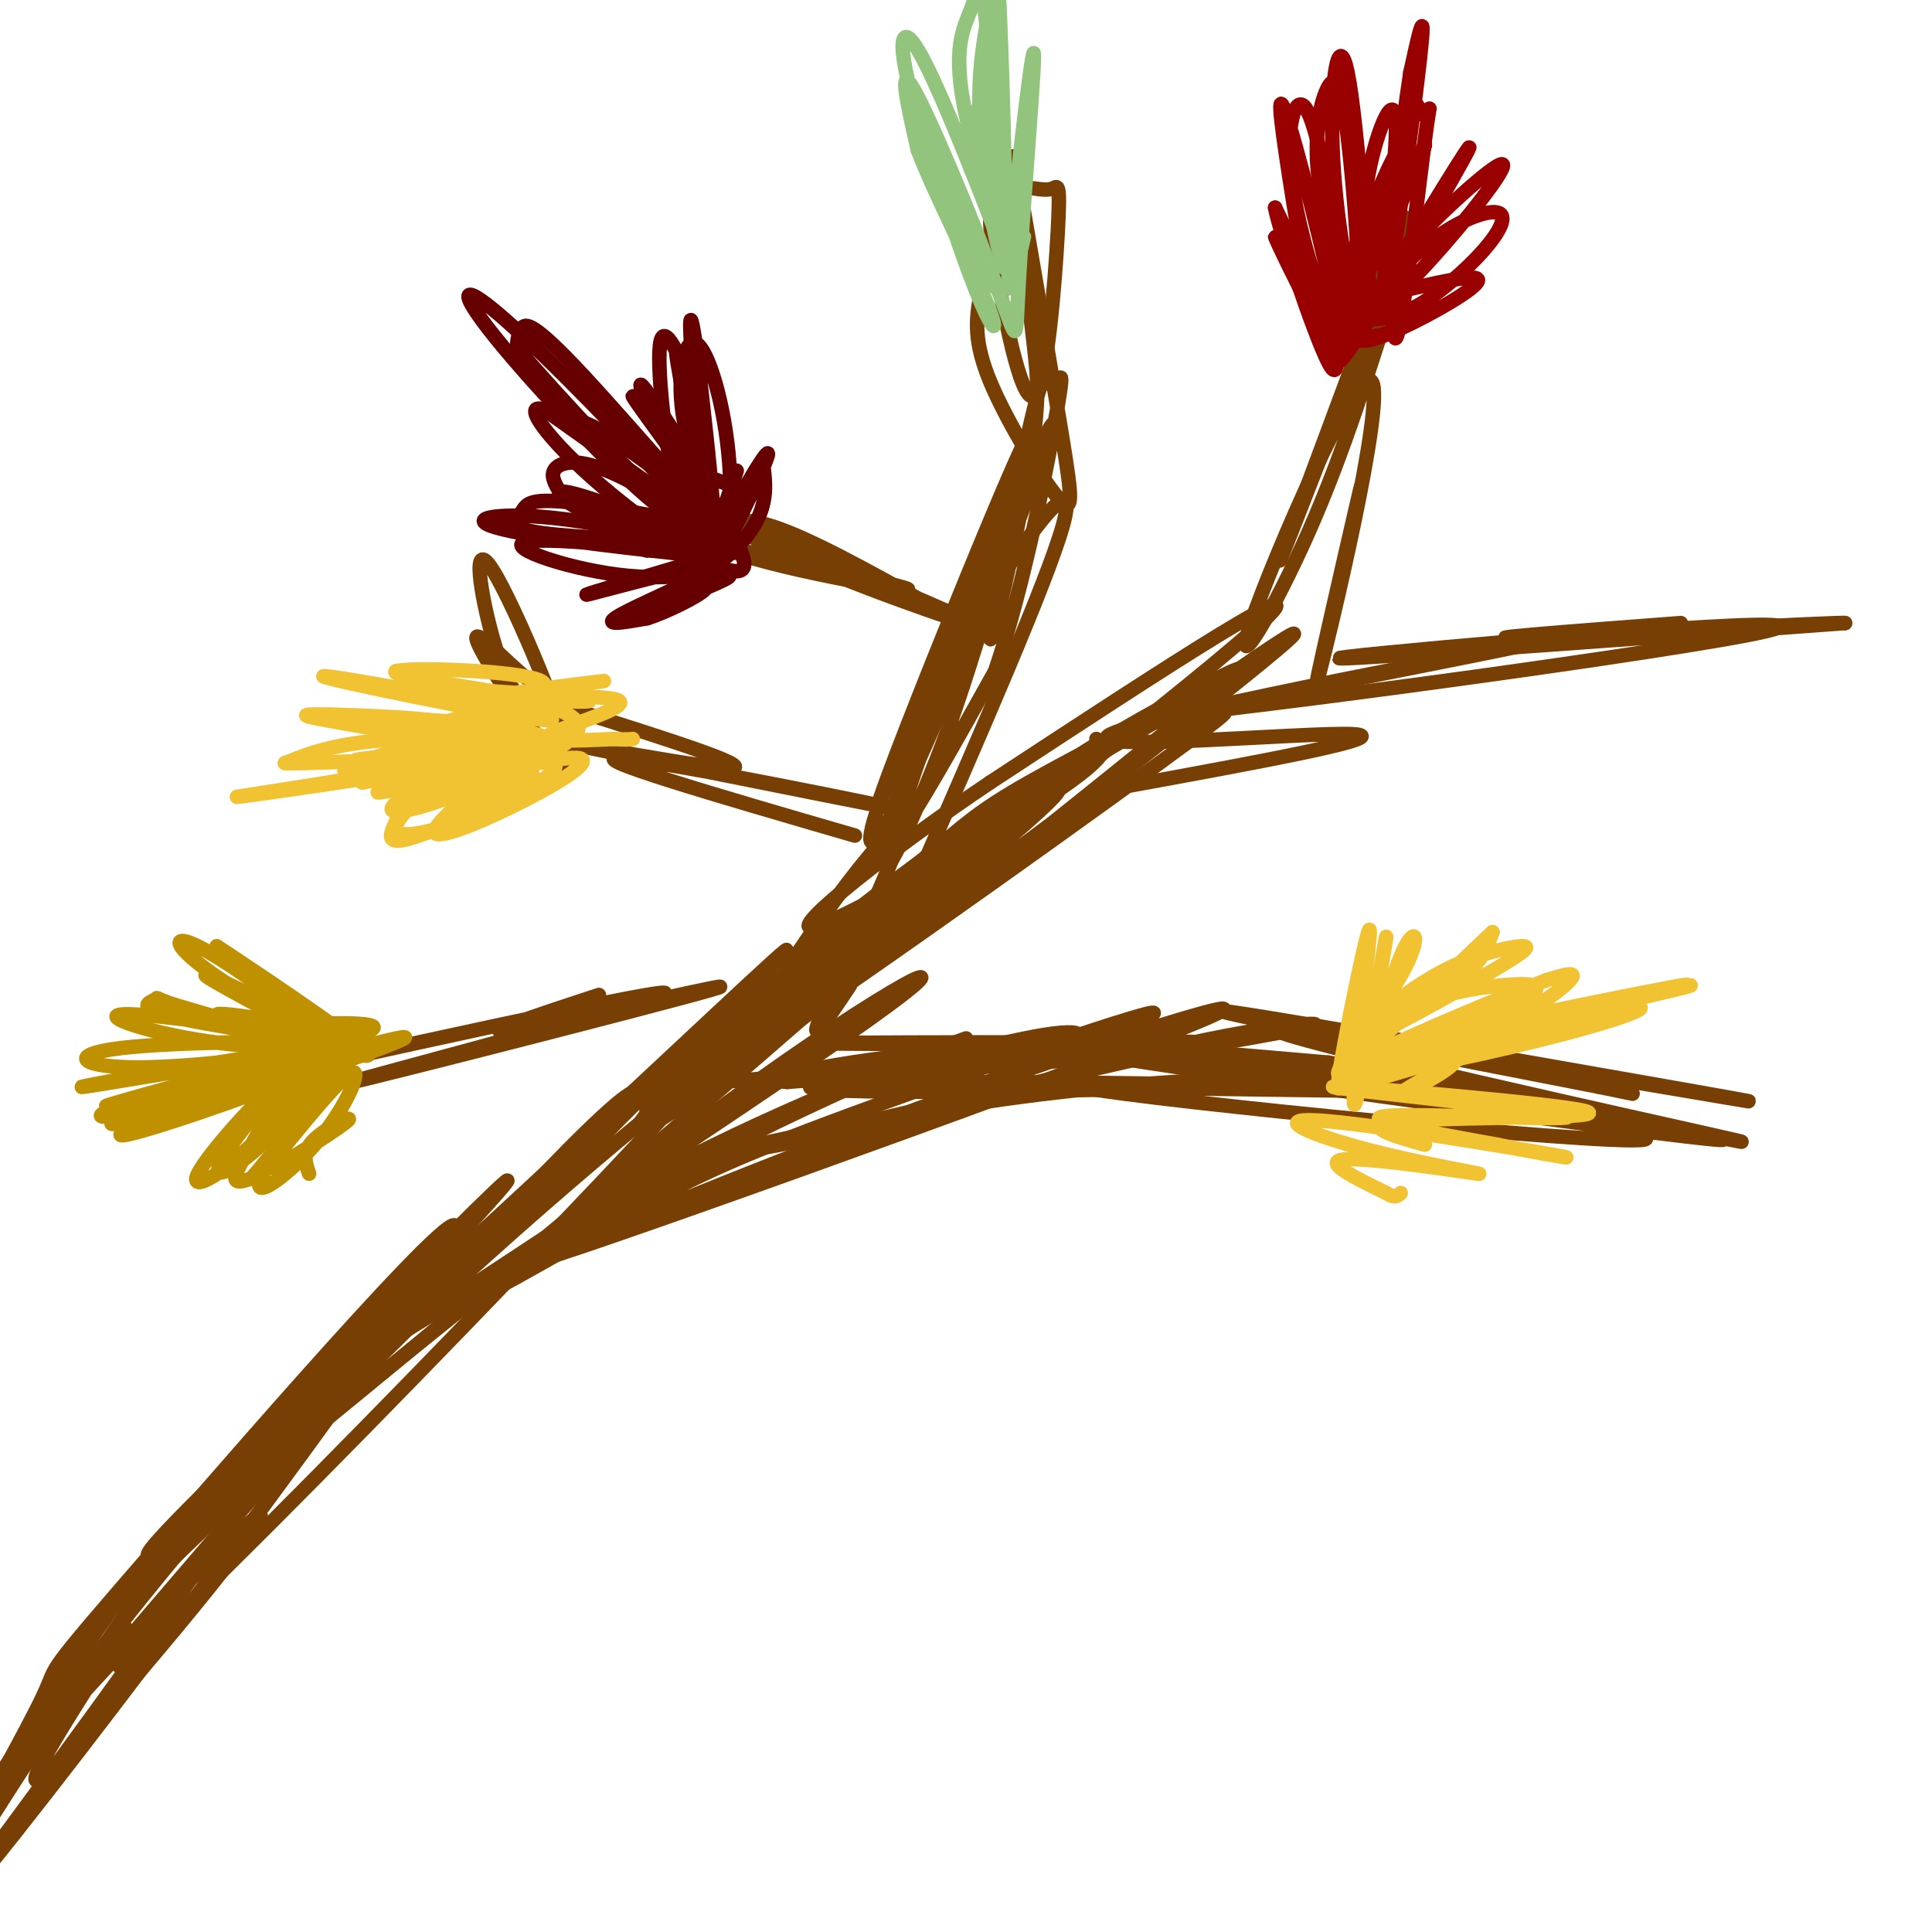<svg viewBox='0 0 400 400' version='1.1' xmlns='http://www.w3.org/2000/svg' xmlns:xlink='http://www.w3.org/1999/xlink'><g fill='none' stroke='rgb(120,63,4)' stroke-width='3' stroke-linecap='round' stroke-linejoin='round'><path d='M26,337c-12.516,19.414 -25.031,38.828 -15,29c10.031,-9.828 42.610,-48.898 43,-52c0.390,-3.102 -31.409,29.766 -47,48c-15.591,18.234 -14.973,21.836 -18,29c-3.027,7.164 -9.700,17.890 6,-3c15.700,-20.890 53.771,-73.397 66,-92c12.229,-18.603 -1.386,-3.301 -15,12'/><path d='M46,308c-6.418,6.940 -14.962,18.289 -32,44c-17.038,25.711 -42.570,65.783 -21,40c21.570,-25.783 90.242,-117.422 100,-135c9.758,-17.578 -39.397,38.906 -62,65c-22.603,26.094 -18.653,21.799 -22,29c-3.347,7.201 -13.990,25.899 -13,25c0.990,-0.899 13.613,-21.396 38,-51c24.387,-29.604 60.539,-68.315 69,-78c8.461,-9.685 -10.770,9.658 -30,29'/><path d='M73,276c-12.307,12.607 -28.073,29.624 -39,43c-10.927,13.376 -17.014,23.112 -25,35c-7.986,11.888 -17.870,25.930 -2,8c15.870,-17.930 57.495,-67.830 82,-94c24.505,-26.170 31.889,-28.609 38,-35c6.111,-6.391 10.947,-16.734 -19,15c-29.947,31.734 -94.678,105.544 -82,96c12.678,-9.544 102.765,-102.441 128,-131c25.235,-28.559 -14.383,7.221 -54,43'/><path d='M100,256c-32.428,31.029 -86.498,87.103 -73,75c13.498,-12.103 94.565,-92.382 123,-121c28.435,-28.618 4.239,-5.574 -20,17c-24.239,22.574 -48.520,44.679 -71,66c-22.480,21.321 -43.160,41.859 -14,19c29.160,-22.859 108.158,-89.116 131,-110c22.842,-20.884 -10.474,3.605 -38,26c-27.526,22.395 -49.263,42.698 -71,63'/><path d='M67,291c-18.247,16.392 -28.366,25.872 -11,12c17.366,-13.872 62.217,-51.096 95,-75c32.783,-23.904 53.496,-34.487 29,-17c-24.496,17.487 -94.203,63.045 -108,72c-13.797,8.955 28.314,-18.695 64,-38c35.686,-19.305 64.947,-30.267 64,-30c-0.947,0.267 -32.101,11.764 -58,25c-25.899,13.236 -46.543,28.210 -47,30c-0.457,1.790 19.271,-9.605 39,-21'/><path d='M134,249c11.021,-5.818 19.074,-9.865 47,-20c27.926,-10.135 75.724,-26.360 51,-16c-24.724,10.360 -121.970,47.306 -121,48c0.970,0.694 100.156,-34.863 131,-47c30.844,-12.137 -6.655,-0.854 -45,13c-38.345,13.854 -77.536,30.281 -73,29c4.536,-1.281 52.798,-20.268 88,-31c35.202,-10.732 57.343,-13.209 60,-13c2.657,0.209 -14.172,3.105 -31,6'/><path d='M241,218c-30.398,6.927 -90.895,21.244 -100,23c-9.105,1.756 33.180,-9.048 71,-14c37.820,-4.952 71.176,-4.051 61,-3c-10.176,1.051 -63.882,2.251 -89,2c-25.118,-0.251 -21.647,-1.952 14,-2c35.647,-0.048 103.471,1.558 113,2c9.529,0.442 -39.235,-0.279 -88,-1'/><path d='M223,225c18.244,3.273 107.854,11.957 117,11c9.146,-0.957 -62.171,-11.555 -97,-17c-34.829,-5.445 -33.171,-5.738 6,0c39.171,5.738 115.854,17.506 107,17c-8.854,-0.506 -103.244,-13.288 -131,-18c-27.756,-4.712 11.122,-1.356 50,2'/><path d='M275,220c34.624,5.662 96.184,18.818 84,16c-12.184,-2.818 -98.111,-21.611 -95,-23c3.111,-1.389 95.261,14.626 98,15c2.739,0.374 -83.932,-14.893 -104,-18c-20.068,-3.107 26.466,5.947 73,15'/><path d='M331,225c12.167,2.500 6.083,1.250 0,0'/><path d='M171,235c-6.452,1.400 -12.905,2.801 -16,3c-3.095,0.199 -2.834,-0.803 0,-3c2.834,-2.197 8.241,-5.590 21,-10c12.759,-4.410 32.869,-9.836 42,-11c9.131,-1.164 7.283,1.936 -16,5c-23.283,3.064 -67.999,6.094 -53,5c14.999,-1.094 89.714,-6.313 102,-7c12.286,-0.687 -37.857,3.156 -88,7'/><path d='M163,224c-8.626,-0.440 13.807,-5.041 40,-7c26.193,-1.959 56.144,-1.278 42,-1c-14.144,0.278 -72.385,0.152 -74,0c-1.615,-0.152 53.396,-0.329 73,0c19.604,0.329 3.802,1.165 -12,2'/><path d='M176,204c-4.925,7.374 -9.850,14.747 -5,4c4.850,-10.747 19.475,-39.615 14,-36c-5.475,3.615 -31.050,39.715 -29,43c2.050,3.285 31.725,-26.243 36,-33c4.275,-6.757 -16.849,9.258 -30,20c-13.151,10.742 -18.329,16.212 -16,16c2.329,-0.212 12.164,-6.106 22,-12'/><path d='M168,206c17.035,-12.603 48.623,-38.111 51,-42c2.377,-3.889 -24.456,13.841 -49,33c-24.544,19.159 -46.798,39.747 -24,25c22.798,-14.747 90.647,-64.829 107,-79c16.353,-14.171 -18.789,7.567 -41,22c-22.211,14.433 -31.489,21.559 -40,29c-8.511,7.441 -16.253,15.196 -18,19c-1.747,3.804 2.501,3.658 19,-8c16.499,-11.658 45.250,-34.829 74,-58'/><path d='M247,147c4.395,-5.395 -21.616,10.117 -38,21c-16.384,10.883 -23.139,17.136 -38,30c-14.861,12.864 -37.826,32.340 -19,20c18.826,-12.340 79.444,-56.495 96,-71c16.556,-14.505 -10.949,0.642 -32,14c-21.051,13.358 -35.646,24.927 -43,31c-7.354,6.073 -7.466,6.648 -19,18c-11.534,11.352 -34.490,33.479 -13,19c21.490,-14.479 87.426,-65.566 113,-86c25.574,-20.434 10.787,-10.217 -4,0'/><path d='M250,143c-8.154,3.732 -26.538,13.062 -37,19c-10.462,5.938 -13.001,8.484 -22,16c-8.999,7.516 -24.459,20.001 -39,33c-14.541,12.999 -28.163,26.511 -8,14c20.163,-12.511 74.111,-51.045 96,-67c21.889,-15.955 11.718,-9.332 7,-7c-4.718,2.332 -3.982,0.374 -6,-1c-2.018,-1.374 -6.788,-2.162 -30,15c-23.212,17.162 -64.865,52.274 -51,43c13.865,-9.274 83.247,-62.936 100,-78c16.753,-15.064 -19.124,8.468 -55,32'/><path d='M205,162c-19.679,13.202 -41.375,30.208 -37,30c4.375,-0.208 34.821,-17.631 49,-27c14.179,-9.369 12.089,-10.685 10,-12'/><path d='M189,184c13.875,-31.764 27.750,-63.528 31,-75c3.250,-11.472 -4.124,-2.651 -13,11c-8.876,13.651 -19.256,32.133 -24,44c-4.744,11.867 -3.854,17.118 6,-4c9.854,-21.118 28.673,-68.605 29,-72c0.327,-3.395 -17.836,37.303 -36,78'/><path d='M182,166c3.181,-10.091 29.134,-74.317 31,-76c1.866,-1.683 -20.355,59.179 -27,80c-6.645,20.821 2.286,1.600 8,-13c5.714,-14.600 8.211,-24.581 13,-39c4.789,-14.419 11.871,-33.277 8,-25c-3.871,8.277 -18.696,43.690 -26,63c-7.304,19.310 -7.087,22.517 -3,17c4.087,-5.517 12.043,-19.759 20,-34'/><path d='M206,139c6.082,-17.632 11.288,-44.713 13,-55c1.712,-10.287 -0.068,-3.779 -1,-4c-0.932,-0.221 -1.014,-7.169 -4,5c-2.986,12.169 -8.874,43.457 -9,47c-0.126,3.543 5.512,-20.659 8,-35c2.488,-14.341 1.827,-18.819 1,-26c-0.827,-7.181 -1.822,-17.063 -3,-22c-1.178,-4.937 -2.541,-4.930 -4,-2c-1.459,2.930 -3.015,8.782 -4,14c-0.985,5.218 -1.398,9.801 2,18c3.398,8.199 10.607,20.015 14,24c3.393,3.985 2.969,0.139 1,-12c-1.969,-12.139 -5.485,-32.569 -9,-53'/><path d='M211,38c-1.692,-9.057 -1.423,-5.199 -2,-2c-0.577,3.199 -2.001,5.740 -3,7c-0.999,1.260 -1.571,1.238 0,11c1.571,9.762 5.287,29.307 8,28c2.713,-1.307 4.423,-23.467 5,-34c0.577,-10.533 0.022,-9.438 -1,-9c-1.022,0.438 -2.511,0.219 -4,0'/><path d='M177,173c-28.868,-8.386 -57.735,-16.772 -48,-16c9.735,0.772 58.073,10.702 54,10c-4.073,-0.702 -60.558,-12.035 -70,-14c-9.442,-1.965 28.159,5.439 37,6c8.841,0.561 -11.080,-5.719 -31,-12'/><path d='M119,147c-7.954,-4.168 -12.338,-8.587 -16,-12c-3.662,-3.413 -6.600,-5.821 -2,2c4.600,7.821 16.738,25.869 17,21c0.262,-4.869 -11.353,-32.657 -16,-40c-4.647,-7.343 -2.328,5.759 0,14c2.328,8.241 4.664,11.620 7,15'/><path d='M192,125c-12.112,-6.739 -24.224,-13.478 -32,-16c-7.776,-2.522 -11.217,-0.826 1,5c12.217,5.826 40.093,15.784 40,15c-0.093,-0.784 -28.155,-12.310 -42,-18c-13.845,-5.690 -13.474,-5.546 -14,-4c-0.526,1.546 -1.949,4.493 9,8c10.949,3.507 34.271,7.573 34,7c-0.271,-0.573 -24.136,-5.787 -48,-11'/><path d='M140,111c-4.167,-0.833 9.417,2.583 23,6'/><path d='M232,163c28.827,-5.268 57.655,-10.536 48,-11c-9.655,-0.464 -57.792,3.875 -50,0c7.792,-3.875 71.512,-15.964 83,-18c11.488,-2.036 -29.256,5.982 -70,14'/><path d='M243,148c23.964,-2.345 118.875,-15.208 125,-18c6.125,-2.792 -76.536,4.488 -89,6c-12.464,1.512 45.268,-2.744 103,-7'/><path d='M382,129c-0.067,-0.289 -51.733,2.489 -66,3c-14.267,0.511 8.867,-1.244 32,-3'/><path d='M277,122c3.151,-13.960 6.303,-27.921 4,-18c-2.303,9.921 -10.059,43.722 -8,36c2.059,-7.722 13.933,-56.967 11,-61c-2.933,-4.033 -20.674,37.145 -25,50c-4.326,12.855 4.764,-2.613 12,-19c7.236,-16.387 12.618,-33.694 18,-51'/><path d='M289,59c4.651,-13.590 7.278,-22.065 0,-4c-7.278,18.065 -24.459,62.671 -24,61c0.459,-1.671 18.560,-49.620 24,-65c5.440,-15.380 -1.780,1.810 -9,19'/><path d='M124,206c-14.064,4.611 -28.128,9.222 -16,7c12.128,-2.222 50.447,-11.276 39,-8c-11.447,3.276 -72.659,18.882 -74,19c-1.341,0.118 57.188,-15.252 64,-18c6.812,-2.748 -38.094,7.126 -83,17'/></g>
<g fill='none' stroke='rgb(102,0,0)' stroke-width='3' stroke-linecap='round' stroke-linejoin='round'><path d='M150,100c-3.146,-1.204 -6.291,-2.408 -5,0c1.291,2.408 7.020,8.427 3,6c-4.020,-2.427 -17.789,-13.300 -24,-17c-6.211,-3.700 -4.865,-0.227 4,7c8.865,7.227 25.247,18.208 24,17c-1.247,-1.208 -20.124,-14.604 -39,-28'/><path d='M113,85c-5.573,-2.338 -0.006,5.817 12,16c12.006,10.183 30.450,22.393 29,15c-1.450,-7.393 -22.795,-34.390 -23,-34c-0.205,0.390 20.728,28.166 21,30c0.272,1.834 -20.119,-22.276 -31,-34c-10.881,-11.724 -12.252,-11.064 -13,-10c-0.748,1.064 -0.874,2.532 -1,4'/><path d='M107,72c7.899,9.406 28.147,30.923 36,38c7.853,7.077 3.311,-0.284 -7,-12c-10.311,-11.716 -26.390,-27.786 -34,-34c-7.610,-6.214 -6.751,-2.573 4,10c10.751,12.573 31.395,34.077 36,34c4.605,-0.077 -6.827,-21.736 -9,-27c-2.173,-5.264 4.914,5.868 12,17'/><path d='M145,98c2.357,1.281 2.251,-4.018 0,-12c-2.251,-7.982 -6.647,-18.647 -8,-16c-1.353,2.647 0.338,18.605 2,27c1.662,8.395 3.296,9.227 5,10c1.704,0.773 3.477,1.485 2,-8c-1.477,-9.485 -6.205,-29.169 -6,-26c0.205,3.169 5.344,29.191 7,34c1.656,4.809 -0.172,-11.596 -2,-28'/><path d='M145,79c-0.992,-9.133 -2.473,-17.965 -2,-9c0.473,8.965 2.899,35.729 5,43c2.101,7.271 3.875,-4.950 3,-17c-0.875,-12.050 -4.401,-23.929 -7,-25c-2.599,-1.071 -4.271,8.666 -2,18c2.271,9.334 8.485,18.265 6,19c-2.485,0.735 -13.669,-6.725 -21,-10c-7.331,-3.275 -10.809,-2.364 -12,-1c-1.191,1.364 -0.096,3.182 1,5'/><path d='M116,102c8.144,3.748 28.004,10.616 28,10c-0.004,-0.616 -19.872,-8.718 -26,-10c-6.128,-1.282 1.483,4.254 11,7c9.517,2.746 20.940,2.700 18,1c-2.940,-1.700 -20.242,-5.054 -29,-6c-8.758,-0.946 -8.973,0.514 -10,2c-1.027,1.486 -2.865,2.996 2,4c4.865,1.004 16.432,1.502 28,2'/><path d='M138,112c-0.372,-0.902 -15.303,-4.158 -26,-5c-10.697,-0.842 -17.162,0.728 -6,3c11.162,2.272 39.949,5.244 40,5c0.051,-0.244 -28.636,-3.705 -36,-3c-7.364,0.705 6.594,5.574 18,7c11.406,1.426 20.259,-0.593 21,-2c0.741,-1.407 -6.629,-2.204 -14,-3'/><path d='M135,114c-2.500,-0.500 -1.750,-0.250 -1,0'/><path d='M145,116c-13.256,3.929 -26.512,7.857 -23,7c3.512,-0.857 23.792,-6.500 26,-6c2.208,0.500 -13.655,7.143 -19,10c-5.345,2.857 -0.173,1.929 5,1'/><path d='M134,128c3.797,-1.169 10.788,-4.592 12,-6c1.212,-1.408 -3.356,-0.800 -8,1c-4.644,1.800 -9.366,4.792 -6,4c3.366,-0.792 14.819,-5.369 18,-7c3.181,-1.631 -1.909,-0.315 -7,1'/><path d='M149,108c2.304,-6.851 4.608,-13.703 3,-9c-1.608,4.703 -7.127,20.959 -5,19c2.127,-1.959 11.900,-22.133 12,-24c0.100,-1.867 -9.473,14.574 -11,20c-1.527,5.426 4.992,-0.164 8,-5c3.008,-4.836 2.504,-8.918 2,-13'/><path d='M158,96c0.333,-2.000 0.167,-0.500 0,1'/></g>
<g fill='none' stroke='rgb(191,144,0)' stroke-width='3' stroke-linecap='round' stroke-linejoin='round'><path d='M72,220c-4.740,1.504 -9.480,3.007 -4,1c5.480,-2.007 21.180,-7.526 14,-6c-7.180,1.526 -37.239,10.097 -37,10c0.239,-0.097 30.775,-8.861 31,-10c0.225,-1.139 -29.863,5.347 -32,6c-2.137,0.653 23.675,-4.528 31,-7c7.325,-2.472 -3.838,-2.236 -15,-2'/><path d='M60,212c-8.289,-0.613 -21.512,-1.145 -16,0c5.512,1.145 29.759,3.967 29,3c-0.759,-0.967 -26.523,-5.723 -28,-5c-1.477,0.723 21.333,6.925 22,5c0.667,-1.925 -20.809,-11.979 -24,-13c-3.191,-1.021 11.905,6.989 27,15'/><path d='M70,217c-1.465,-2.212 -18.628,-15.244 -27,-20c-8.372,-4.756 -7.954,-1.238 3,6c10.954,7.238 32.443,18.196 30,15c-2.443,-3.196 -28.820,-20.547 -31,-22c-2.180,-1.453 19.836,12.994 27,19c7.164,6.006 -0.525,3.573 -9,1c-8.475,-2.573 -17.738,-5.287 -27,-8'/><path d='M36,208c-4.707,-1.592 -2.975,-1.574 -4,-1c-1.025,0.574 -4.806,1.702 6,4c10.806,2.298 36.200,5.767 33,5c-3.200,-0.767 -34.992,-5.770 -44,-6c-9.008,-0.230 4.770,4.312 19,6c14.230,1.688 28.912,0.521 23,0c-5.912,-0.521 -32.420,-0.397 -44,1c-11.580,1.397 -8.233,4.069 4,4c12.233,-0.069 33.352,-2.877 41,-4c7.648,-1.123 1.824,-0.562 -4,0'/><path d='M66,217c-15.318,2.476 -51.611,8.666 -49,8c2.611,-0.666 44.128,-8.186 45,-7c0.872,1.186 -38.899,11.080 -40,11c-1.101,-0.080 36.468,-10.135 40,-11c3.532,-0.865 -26.972,7.459 -37,11c-10.028,3.541 0.421,2.297 9,0c8.579,-2.297 15.290,-5.649 22,-9'/><path d='M56,220c-6.029,2.761 -32.101,14.162 -31,15c1.101,0.838 29.376,-8.889 36,-12c6.624,-3.111 -8.403,0.395 -21,4c-12.597,3.605 -22.762,7.311 -13,5c9.762,-2.311 39.453,-10.639 45,-13c5.547,-2.361 -13.049,1.243 -19,3c-5.951,1.757 0.744,1.665 2,5c1.256,3.335 -2.927,10.096 -4,12c-1.073,1.904 0.963,-1.048 3,-4'/><path d='M54,235c2.832,-4.579 8.412,-14.027 5,-12c-3.412,2.027 -15.815,15.529 -18,20c-2.185,4.471 5.847,-0.088 14,-9c8.153,-8.912 16.425,-22.176 13,-20c-3.425,2.176 -18.548,19.793 -22,26c-3.452,6.207 4.765,1.004 12,-7c7.235,-8.004 13.486,-18.809 11,-17c-2.486,1.809 -13.710,16.231 -18,23c-4.290,6.769 -1.645,5.884 1,5'/><path d='M52,244c5.067,-5.600 17.234,-22.099 17,-22c-0.234,0.099 -12.870,16.797 -15,22c-2.130,5.203 6.245,-1.087 12,-8c5.755,-6.913 8.889,-14.448 7,-14c-1.889,0.448 -8.802,8.880 -13,14c-4.198,5.120 -5.682,6.929 -2,5c3.682,-1.929 12.530,-7.596 14,-9c1.470,-1.404 -4.437,1.456 -7,4c-2.563,2.544 -1.781,4.772 -1,7'/></g>
<g fill='none' stroke='rgb(153,0,0)' stroke-width='3' stroke-linecap='round' stroke-linejoin='round'><path d='M291,39c-0.671,-6.881 -1.342,-13.761 -2,-4c-0.658,9.761 -1.301,36.165 0,35c1.301,-1.165 4.548,-29.898 6,-41c1.452,-11.102 1.110,-4.571 0,-5c-1.110,-0.429 -2.988,-7.816 -5,2c-2.012,9.816 -4.157,36.835 -3,34c1.157,-2.835 5.616,-35.524 7,-48c1.384,-12.476 -0.308,-4.738 -2,3'/><path d='M292,15c-1.919,12.679 -5.718,42.878 -5,39c0.718,-3.878 5.952,-41.832 6,-43c0.048,-1.168 -5.090,34.450 -6,40c-0.910,5.550 2.409,-18.967 2,-26c-0.409,-7.033 -4.545,3.419 -6,13c-1.455,9.581 -0.227,18.290 1,27'/><path d='M284,65c-0.709,-7.636 -2.982,-40.226 -5,-50c-2.018,-9.774 -3.780,3.267 -3,18c0.780,14.733 4.104,31.159 5,29c0.896,-2.159 -0.636,-22.902 -2,-34c-1.364,-11.098 -2.562,-12.552 -4,-10c-1.438,2.552 -3.118,9.110 -2,19c1.118,9.890 5.034,23.111 6,25c0.966,1.889 -1.017,-7.556 -3,-17'/><path d='M276,45c-1.514,-8.370 -3.798,-20.794 -6,-23c-2.202,-2.206 -4.321,5.806 -2,19c2.321,13.194 9.083,31.571 9,27c-0.083,-4.571 -7.012,-32.091 -10,-42c-2.988,-9.909 -2.035,-2.206 0,11c2.035,13.206 5.153,31.916 9,32c3.847,0.084 8.424,-18.458 13,-37'/><path d='M289,32c-0.823,0.532 -9.381,20.362 -12,29c-2.619,8.638 0.701,6.084 6,-4c5.299,-10.084 12.577,-27.696 12,-27c-0.577,0.696 -9.010,19.702 -14,32c-4.990,12.298 -6.536,17.888 0,8c6.536,-9.888 21.153,-35.254 23,-39c1.847,-3.746 -9.077,14.127 -20,32'/><path d='M284,63c-1.584,4.368 4.456,-0.713 12,-9c7.544,-8.287 16.593,-19.780 15,-20c-1.593,-0.220 -13.827,10.834 -20,18c-6.173,7.166 -6.284,10.445 -5,12c1.284,1.555 3.963,1.384 8,-1c4.037,-2.384 9.433,-6.983 13,-11c3.567,-4.017 5.305,-7.452 3,-8c-2.305,-0.548 -8.654,1.790 -15,7c-6.346,5.210 -12.691,13.294 -14,17c-1.309,3.706 2.417,3.036 9,0c6.583,-3.036 16.024,-8.439 16,-10c-0.024,-1.561 -9.512,0.719 -19,3'/><path d='M287,61c-5.123,1.906 -8.430,5.170 -8,7c0.430,1.830 4.596,2.226 8,1c3.404,-1.226 6.045,-4.075 4,-4c-2.045,0.075 -8.777,3.075 -15,-1c-6.223,-4.075 -11.936,-15.226 -12,-15c-0.064,0.226 5.521,11.830 9,18c3.479,6.170 4.851,6.906 3,2c-1.851,-4.906 -6.926,-15.453 -12,-26'/><path d='M264,43c0.578,3.778 8.022,26.222 11,32c2.978,5.778 1.489,-5.111 0,-16'/></g>
<g fill='none' stroke='rgb(241,194,50)' stroke-width='3' stroke-linecap='round' stroke-linejoin='round'><path d='M113,158c-14.689,-1.816 -29.377,-3.632 -24,-7c5.377,-3.368 30.821,-8.287 28,-7c-2.821,1.287 -33.905,8.781 -35,11c-1.095,2.219 27.799,-0.838 30,-1c2.201,-0.162 -22.292,2.572 -33,4c-10.708,1.428 -7.631,1.551 -6,2c1.631,0.449 1.815,1.225 2,2'/><path d='M75,162c11.299,-1.884 38.546,-7.594 41,-9c2.454,-1.406 -19.887,1.494 -32,3c-12.113,1.506 -13.999,1.620 -3,1c10.999,-0.620 34.884,-1.975 36,-3c1.116,-1.025 -20.538,-1.722 -34,-1c-13.462,0.722 -18.731,2.861 -24,5'/><path d='M59,158c6.340,0.233 34.189,-1.684 30,0c-4.189,1.684 -40.416,6.969 -40,7c0.416,0.031 37.476,-5.192 45,-7c7.524,-1.808 -14.487,-0.200 -16,-1c-1.513,-0.800 17.471,-4.008 18,-6c0.529,-1.992 -17.396,-2.767 -26,-3c-8.604,-0.233 -7.887,0.076 -3,1c4.887,0.924 13.943,2.462 23,4'/><path d='M90,153c10.417,0.990 24.958,1.466 16,0c-8.958,-1.466 -41.417,-4.873 -38,-5c3.417,-0.127 42.710,3.028 42,1c-0.710,-2.028 -41.422,-9.238 -43,-9c-1.578,0.238 35.978,7.925 45,9c9.022,1.075 -10.489,-4.463 -30,-10'/><path d='M82,139c-1.258,-0.496 10.596,3.264 19,5c8.404,1.736 13.356,1.448 6,0c-7.356,-1.448 -27.021,-4.057 -25,-5c2.021,-0.943 25.727,-0.219 30,2c4.273,2.219 -10.885,5.935 -11,8c-0.115,2.065 14.815,2.479 12,5c-2.815,2.521 -23.376,7.149 -31,9c-7.624,1.851 -2.312,0.926 3,0'/><path d='M85,163c6.690,-2.538 21.914,-8.884 24,-10c2.086,-1.116 -8.966,2.999 -17,7c-8.034,4.001 -13.049,7.889 -10,8c3.049,0.111 14.162,-3.554 20,-7c5.838,-3.446 6.401,-6.672 4,-7c-2.401,-0.328 -7.766,2.243 -13,6c-5.234,3.757 -10.335,8.701 -11,11c-0.665,2.299 3.107,1.953 7,1c3.893,-0.953 7.907,-2.511 13,-6c5.093,-3.489 11.265,-8.907 8,-9c-3.265,-0.093 -15.968,5.140 -22,8c-6.032,2.860 -5.393,3.347 -6,5c-0.607,1.653 -2.459,4.472 1,4c3.459,-0.472 12.230,-4.236 21,-8'/><path d='M104,166c5.550,-3.160 8.925,-7.059 4,-5c-4.925,2.059 -18.150,10.077 -18,11c0.150,0.923 13.675,-5.250 20,-9c6.325,-3.750 5.452,-5.078 4,-6c-1.452,-0.922 -3.481,-1.438 -9,2c-5.519,3.438 -14.529,10.831 -15,13c-0.471,2.169 7.595,-0.885 16,-5c8.405,-4.115 17.147,-9.290 14,-10c-3.147,-0.710 -18.184,3.047 -19,3c-0.816,-0.047 12.588,-3.897 17,-7c4.412,-3.103 -0.168,-5.458 -5,-7c-4.832,-1.542 -9.916,-2.271 -15,-3'/><path d='M98,143c4.284,-0.013 22.493,1.454 24,2c1.507,0.546 -13.687,0.172 -13,-1c0.687,-1.172 17.256,-3.140 16,-3c-1.256,0.140 -20.337,2.388 -20,3c0.337,0.612 20.091,-0.412 23,1c2.909,1.412 -11.026,5.261 -14,7c-2.974,1.739 5.013,1.370 13,1'/><path d='M127,153c2.833,0.167 3.417,0.083 4,0'/><path d='M283,224c20.681,-6.084 41.362,-12.168 37,-12c-4.362,0.168 -33.768,6.586 -34,6c-0.232,-0.586 28.711,-8.178 28,-7c-0.711,1.178 -31.076,11.125 -31,11c0.076,-0.125 30.593,-10.321 36,-12c5.407,-1.679 -14.297,5.161 -34,12'/><path d='M285,222c3.209,-0.451 28.231,-7.579 39,-11c10.769,-3.421 7.284,-3.135 -4,0c-11.284,3.135 -30.366,9.118 -30,10c0.366,0.882 20.179,-3.337 34,-7c13.821,-3.663 21.648,-6.769 10,-5c-11.648,1.769 -42.772,8.412 -37,7c5.772,-1.412 48.439,-10.880 52,-12c3.561,-1.120 -31.982,6.109 -45,9c-13.018,2.891 -3.509,1.446 6,0'/><path d='M310,213c12.653,-2.547 41.285,-8.914 40,-9c-1.285,-0.086 -32.486,6.108 -46,9c-13.514,2.892 -9.340,2.482 -6,3c3.340,0.518 5.845,1.963 2,5c-3.845,3.037 -14.040,7.667 -8,4c6.040,-3.667 28.315,-15.629 27,-17c-1.315,-1.371 -26.218,7.849 -32,11c-5.782,3.151 7.559,0.233 18,-4c10.441,-4.233 17.983,-9.781 20,-12c2.017,-2.219 -1.492,-1.110 -5,0'/><path d='M320,203c-9.019,3.367 -29.066,11.786 -35,15c-5.934,3.214 2.246,1.223 11,-2c8.754,-3.223 18.083,-7.678 21,-10c2.917,-2.322 -0.576,-2.509 -6,-2c-5.424,0.509 -12.779,1.715 -20,5c-7.221,3.285 -14.310,8.648 -10,7c4.310,-1.648 20.018,-10.306 28,-15c7.982,-4.694 8.238,-5.424 5,-5c-3.238,0.424 -9.971,2.000 -17,6c-7.029,4.000 -14.354,10.423 -13,11c1.354,0.577 11.387,-4.692 17,-9c5.613,-4.308 6.807,-7.654 8,-11'/><path d='M309,193c-6.475,5.884 -26.663,26.092 -31,29c-4.337,2.908 7.175,-11.486 12,-20c4.825,-8.514 2.961,-11.149 0,-4c-2.961,7.149 -7.021,24.081 -7,21c0.021,-3.081 4.121,-26.176 4,-25c-0.121,1.176 -4.463,26.622 -6,33c-1.537,6.378 -0.268,-6.311 1,-19'/><path d='M282,208c0.850,-8.317 2.475,-19.611 1,-14c-1.475,5.611 -6.051,28.126 -6,31c0.051,2.874 4.729,-13.893 7,-20c2.271,-6.107 2.136,-1.553 2,3'/><path d='M295,237c-7.399,-2.090 -14.797,-4.179 -3,-5c11.797,-0.821 42.791,-0.372 36,-2c-6.791,-1.628 -51.367,-5.333 -52,-5c-0.633,0.333 42.676,4.705 48,6c5.324,1.295 -27.336,-0.487 -36,0c-8.664,0.487 6.668,3.244 22,6'/><path d='M310,237c8.838,1.877 19.932,3.569 11,2c-8.932,-1.569 -37.891,-6.398 -48,-7c-10.109,-0.602 -1.370,3.024 10,6c11.370,2.976 25.369,5.301 23,5c-2.369,-0.301 -21.105,-3.229 -27,-3c-5.895,0.229 1.053,3.614 8,7'/><path d='M287,247c1.833,1.167 2.417,0.583 3,0'/></g>
<g fill='none' stroke='rgb(147,196,125)' stroke-width='3' stroke-linecap='round' stroke-linejoin='round'><path d='M201,35c0.793,-9.150 1.586,-18.301 3,-10c1.414,8.301 3.448,34.052 4,30c0.552,-4.052 -0.377,-37.909 -1,-52c-0.623,-14.091 -0.940,-8.416 -2,-2c-1.060,6.416 -2.862,13.574 -2,26c0.862,12.426 4.389,30.122 5,27c0.611,-3.122 -1.695,-27.061 -4,-51'/><path d='M204,3c-0.998,-8.694 -1.494,-4.929 -3,-1c-1.506,3.929 -4.023,8.021 -1,22c3.023,13.979 11.587,37.844 10,34c-1.587,-3.844 -13.326,-35.397 -19,-46c-5.674,-10.603 -5.284,-0.254 0,15c5.284,15.254 15.461,35.415 15,32c-0.461,-3.415 -11.560,-30.404 -16,-39c-4.440,-8.596 -2.220,1.202 0,11'/><path d='M190,31c3.088,8.256 10.809,23.394 14,31c3.191,7.606 1.853,7.678 -2,-2c-3.853,-9.678 -10.220,-29.108 -9,-29c1.220,0.108 10.026,19.753 14,30c3.974,10.247 3.117,11.097 4,-4c0.883,-15.097 3.507,-46.142 3,-46c-0.507,0.142 -4.145,31.469 -5,43c-0.855,11.531 1.072,3.265 3,-5'/></g>
</svg>